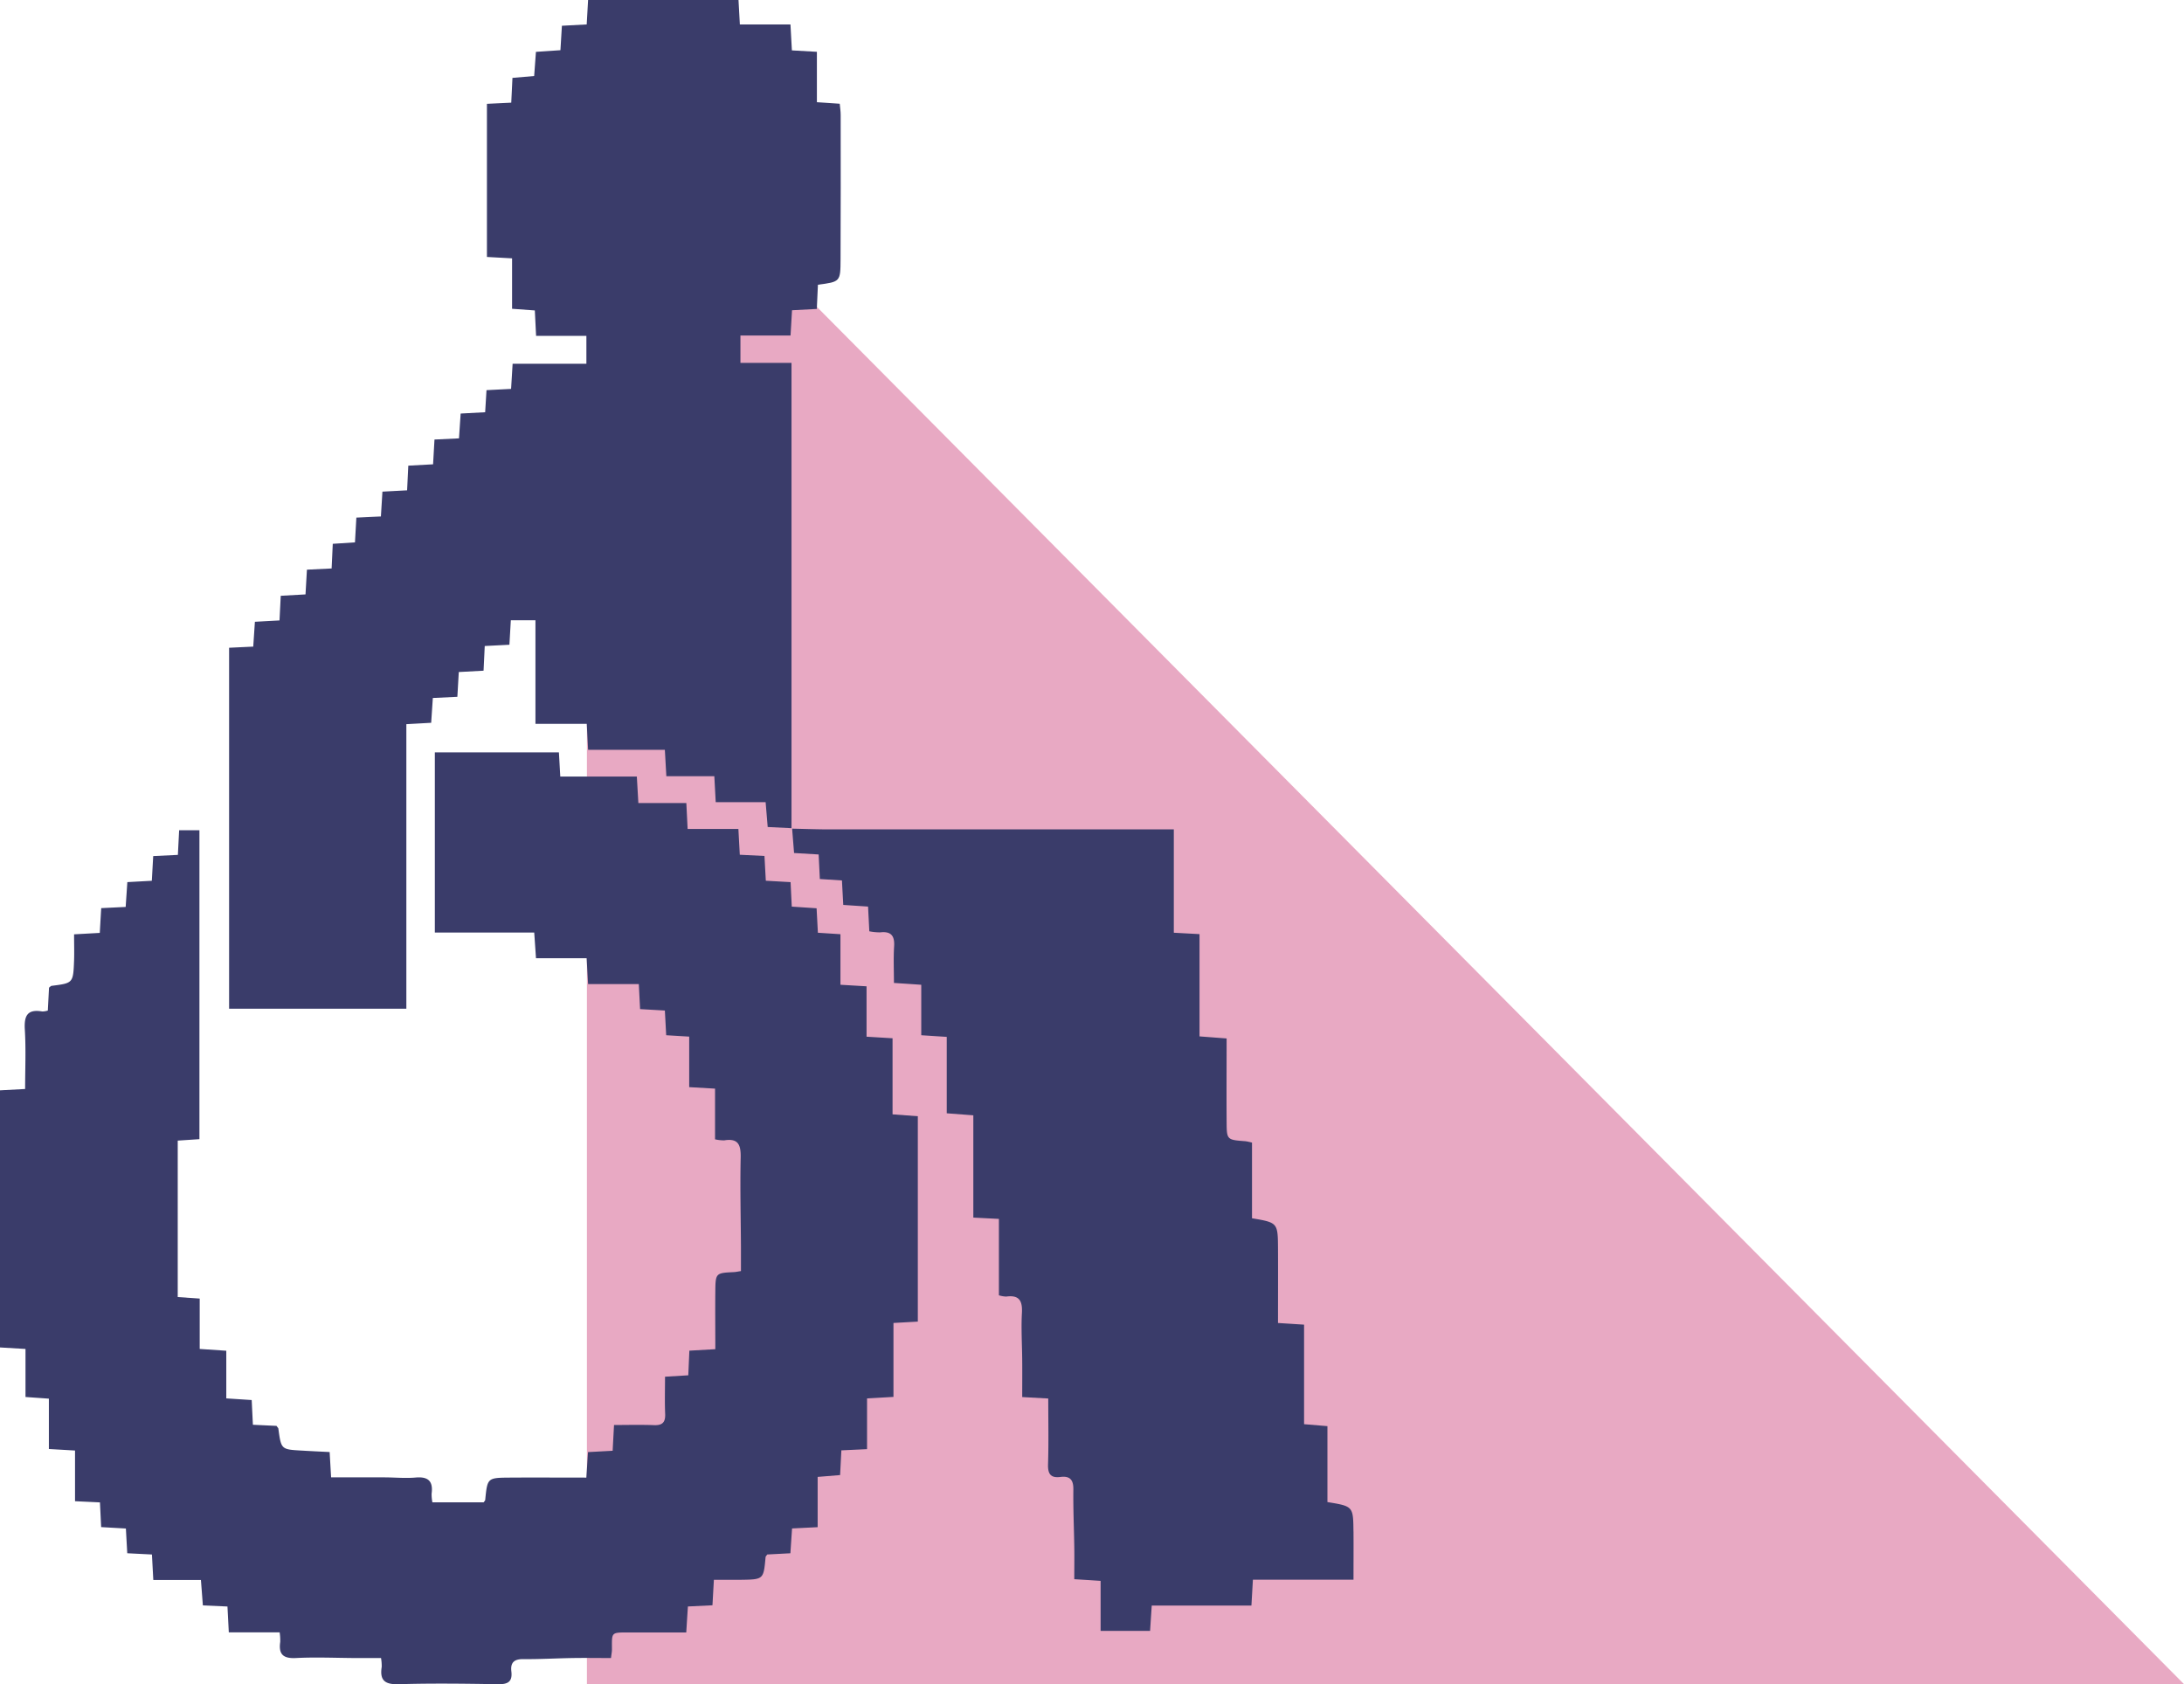<svg xmlns="http://www.w3.org/2000/svg" width="131.458" height="101.388" viewBox="0 0 131.458 101.388">
  <g id="Grupo_796" data-name="Grupo 796" transform="translate(-850.051 -1317.154)">
    <path id="Trazado_189" data-name="Trazado 189" d="M0,0V96.13L96.859,0Z" transform="translate(885.379 1418.542) rotate(-90)" fill="#c5296a" opacity="0.4"/>
    <path id="Trazado_1447" data-name="Trazado 1447" d="M308,92.245l-1.565-.095V89.117l-1.571-.093V85.98l-1.358-.088c-.027-.516-.052-.974-.078-1.473l-1.494-.1c-.026-.533-.048-.991-.071-1.474l-1.491-.084c-.029-.524-.055-1-.081-1.491l-1.486-.073c-.029-.53-.053-.988-.084-1.552h-3.055c-.029-.567-.051-1.026-.078-1.562H292.7c-.032-.558-.059-1.034-.092-1.594H288c-.031-.548-.056-1.006-.082-1.456H280.45V85.881h5.982c.039.561.07,1.016.106,1.544h3.049c.03.535.056.993.088,1.557h3.052c.029.568.053,1.027.077,1.507l1.491.086c.029.526.054,1,.08,1.486l1.385.084v3.042l1.556.09v3.052a2.419,2.419,0,0,0,.556.062c.828-.135,1,.254.987,1.014-.04,1.8.006,3.6.016,5.4,0,.487,0,.973,0,1.456-.215.032-.317.056-.419.061-1.1.053-1.113.052-1.124,1.186s0,2.281,0,3.455l-1.562.089-.065,1.483-1.4.085c0,.788-.023,1.514.008,2.238.022.511-.169.7-.678.677-.8-.03-1.6-.008-2.4-.008-.033.613-.057,1.071-.083,1.551l-1.483.08c-.032.508-.061.966-.1,1.536-1.568,0-3.1-.01-4.632,0-1.324.011-1.323.022-1.455,1.338,0,.044-.051.084-.094.151h-3.085a2.486,2.486,0,0,1-.048-.518c.1-.748-.193-1.042-.959-.975-.621.054-1.252-.008-1.878-.01-1.062,0-2.124,0-3.212,0-.033-.562-.059-1.02-.088-1.525-.586-.03-1.127-.054-1.667-.087C271.2,117,271.2,117,271.032,115.75c-.006-.045-.054-.084-.112-.17l-1.422-.067c-.026-.547-.049-1.006-.072-1.488l-1.529-.1v-2.868l-1.6-.108v-3.033l-1.323-.09V98.406l1.306-.087V79.72h-1.221c-.027.524-.052,1-.076,1.485l-1.485.072c-.03.539-.056,1-.083,1.486l-1.474.081c-.035.524-.068,1-.1,1.494l-1.473.072c-.031.53-.058.988-.086,1.491l-1.547.086c0,.582.016,1.076,0,1.57-.053,1.369-.058,1.368-1.354,1.531-.044.005-.083.056-.154.108q-.034.656-.072,1.38a1.14,1.14,0,0,1-.335.056c-.89-.154-1.1.249-1.05,1.084.073,1.186.018,2.38.018,3.583l-1.512.081v15.478l1.535.091v2.892l1.407.1v3.032l1.574.091v3.051l1.5.071c.026.544.049,1,.072,1.488l1.489.085c.029.521.055,1,.083,1.489l1.485.075c.029.528.053.986.083,1.537h2.866c.044.568.08,1.045.117,1.528l1.48.066c.028.538.052,1,.081,1.557h3.06a3.235,3.235,0,0,1,.036.571c-.107.741.166,1.014.942.974,1.172-.061,2.349-.008,3.524,0,.535,0,1.069,0,1.6,0a2.808,2.808,0,0,1,.042.529c-.13.821.191,1.071,1.027,1.047,1.982-.06,3.969-.033,5.952,0,.588.011.9-.123.825-.766-.064-.527.157-.75.71-.744.99.009,1.98-.05,2.971-.066.772-.013,1.545,0,2.315,0,.03-.252.058-.38.058-.508,0-1.078-.082-1.03,1.1-1.032,1.114,0,2.228,0,3.373,0,.038-.6.067-1.082.1-1.564l1.477-.072c.03-.539.056-1,.086-1.533.578,0,1.095.006,1.611,0,1.38-.019,1.379-.022,1.5-1.364,0-.044.052-.084.1-.161l1.394-.073c.035-.524.067-1,.1-1.495l1.541-.076v-3.026l1.351-.111c.027-.527.052-1.005.076-1.488l1.546-.072v-3.054l1.59-.092v-4.451l1.466-.082V96.939L308,96.825Z" transform="translate(595.775 1287.415)" fill="#3a3c6a"/>
    <path id="Trazado_1449" data-name="Trazado 1449" d="M307.784,22.228V20.58H310.8c.033-.564.059-1.023.089-1.521l1.492-.079c.025-.553.047-1.013.067-1.458,1.345-.177,1.357-.177,1.362-1.525q.016-4.348.007-8.7c0-.223-.037-.446-.056-.67l-1.375-.093V3.5l-1.505-.086c-.029-.525-.055-1-.086-1.559h-3.046c-.03-.54-.055-1-.082-1.477h-9.053c-.029.51-.056.968-.084,1.474l-1.492.08c-.033.54-.06,1-.089,1.471l-1.474.1c-.038.514-.072.971-.107,1.454l-1.307.113c-.025.527-.049,1.005-.072,1.492l-1.464.07v9.218l1.513.084v3.036l1.37.1c.027.534.05.993.076,1.531h3.028v1.68h-4.441c-.034.558-.063,1.037-.092,1.512l-1.48.076c-.03.488-.055.894-.081,1.329l-1.475.079c-.035.525-.067,1-.1,1.494l-1.475.07c-.03.531-.056.99-.085,1.492l-1.491.081c-.027.548-.049,1.008-.072,1.485l-1.485.079c-.033.533-.063,1.011-.092,1.495l-1.477.07c-.03.539-.056,1-.084,1.49l-1.336.086c-.025.553-.047,1.011-.069,1.484l-1.486.073c-.03.527-.057.985-.086,1.489l-1.49.083-.075,1.484-1.481.081c-.035.53-.066,1.008-.1,1.495l-1.453.069V61.107h10.669V43.978l1.494-.084c.035-.527.066-1,.1-1.493l1.476-.069c.03-.535.057-.993.086-1.493l1.491-.081c.027-.551.049-1.008.071-1.486l1.485-.076c.03-.518.056-.976.085-1.473h1.482v6.234h3.089c.03.57.053,1.028.081,1.564h4.619c.032.556.059,1.034.09,1.588h2.888c.029.541.054,1,.084,1.565H309.3c.047.565.084,1.02.124,1.495l1.434.07V22.228Z" transform="translate(586.835 1316.773)" fill="#3a3c6a"/>
    <path id="Trazado_1450" data-name="Trazado 1450" d="M366.642,124.915c-.016-1.519-.021-1.519-1.567-1.772v-4.571l-1.406-.118v-5.992l-1.569-.1c0-1.544.007-3,0-4.462-.009-1.579-.015-1.579-1.565-1.843v-4.554a3.446,3.446,0,0,0-.391-.084c-1.118-.083-1.13-.082-1.137-1.159-.011-1.663,0-3.327,0-5.028l-1.631-.124V88.951l-1.547-.084V82.646h-1q-9.868,0-19.736,0c-.746,0-1.493-.029-2.239-.044.038.476.076.954.117,1.466l1.48.088c.026.548.049,1.006.071,1.478l1.331.086c.027.514.052.973.079,1.473l1.493.1c.027.533.05.993.075,1.488a3.225,3.225,0,0,0,.652.064c.654-.075.882.2.841.845-.045.72-.01,1.445-.01,2.2l1.644.11v3.037l1.534.1v4.6l1.6.122v6.157l1.54.079v4.6a1.655,1.655,0,0,0,.438.077c.772-.107.987.239.947.977-.052.962.011,1.931.018,2.9.006.72,0,1.439,0,2.172l1.567.087c0,1.363.028,2.664-.013,3.962-.018.581.16.835.746.761.569-.072.786.166.778.752-.016,1.147.038,2.294.055,3.441.01.644,0,1.288,0,1.962l1.585.1v3.013H354.4l.1-1.526H360.5c.032-.556.058-1.013.089-1.556h6.055c0-1.024.008-1.959,0-2.892" transform="translate(564.876 1284.439)" fill="#3a3c6a"/>
  </g>
</svg>
